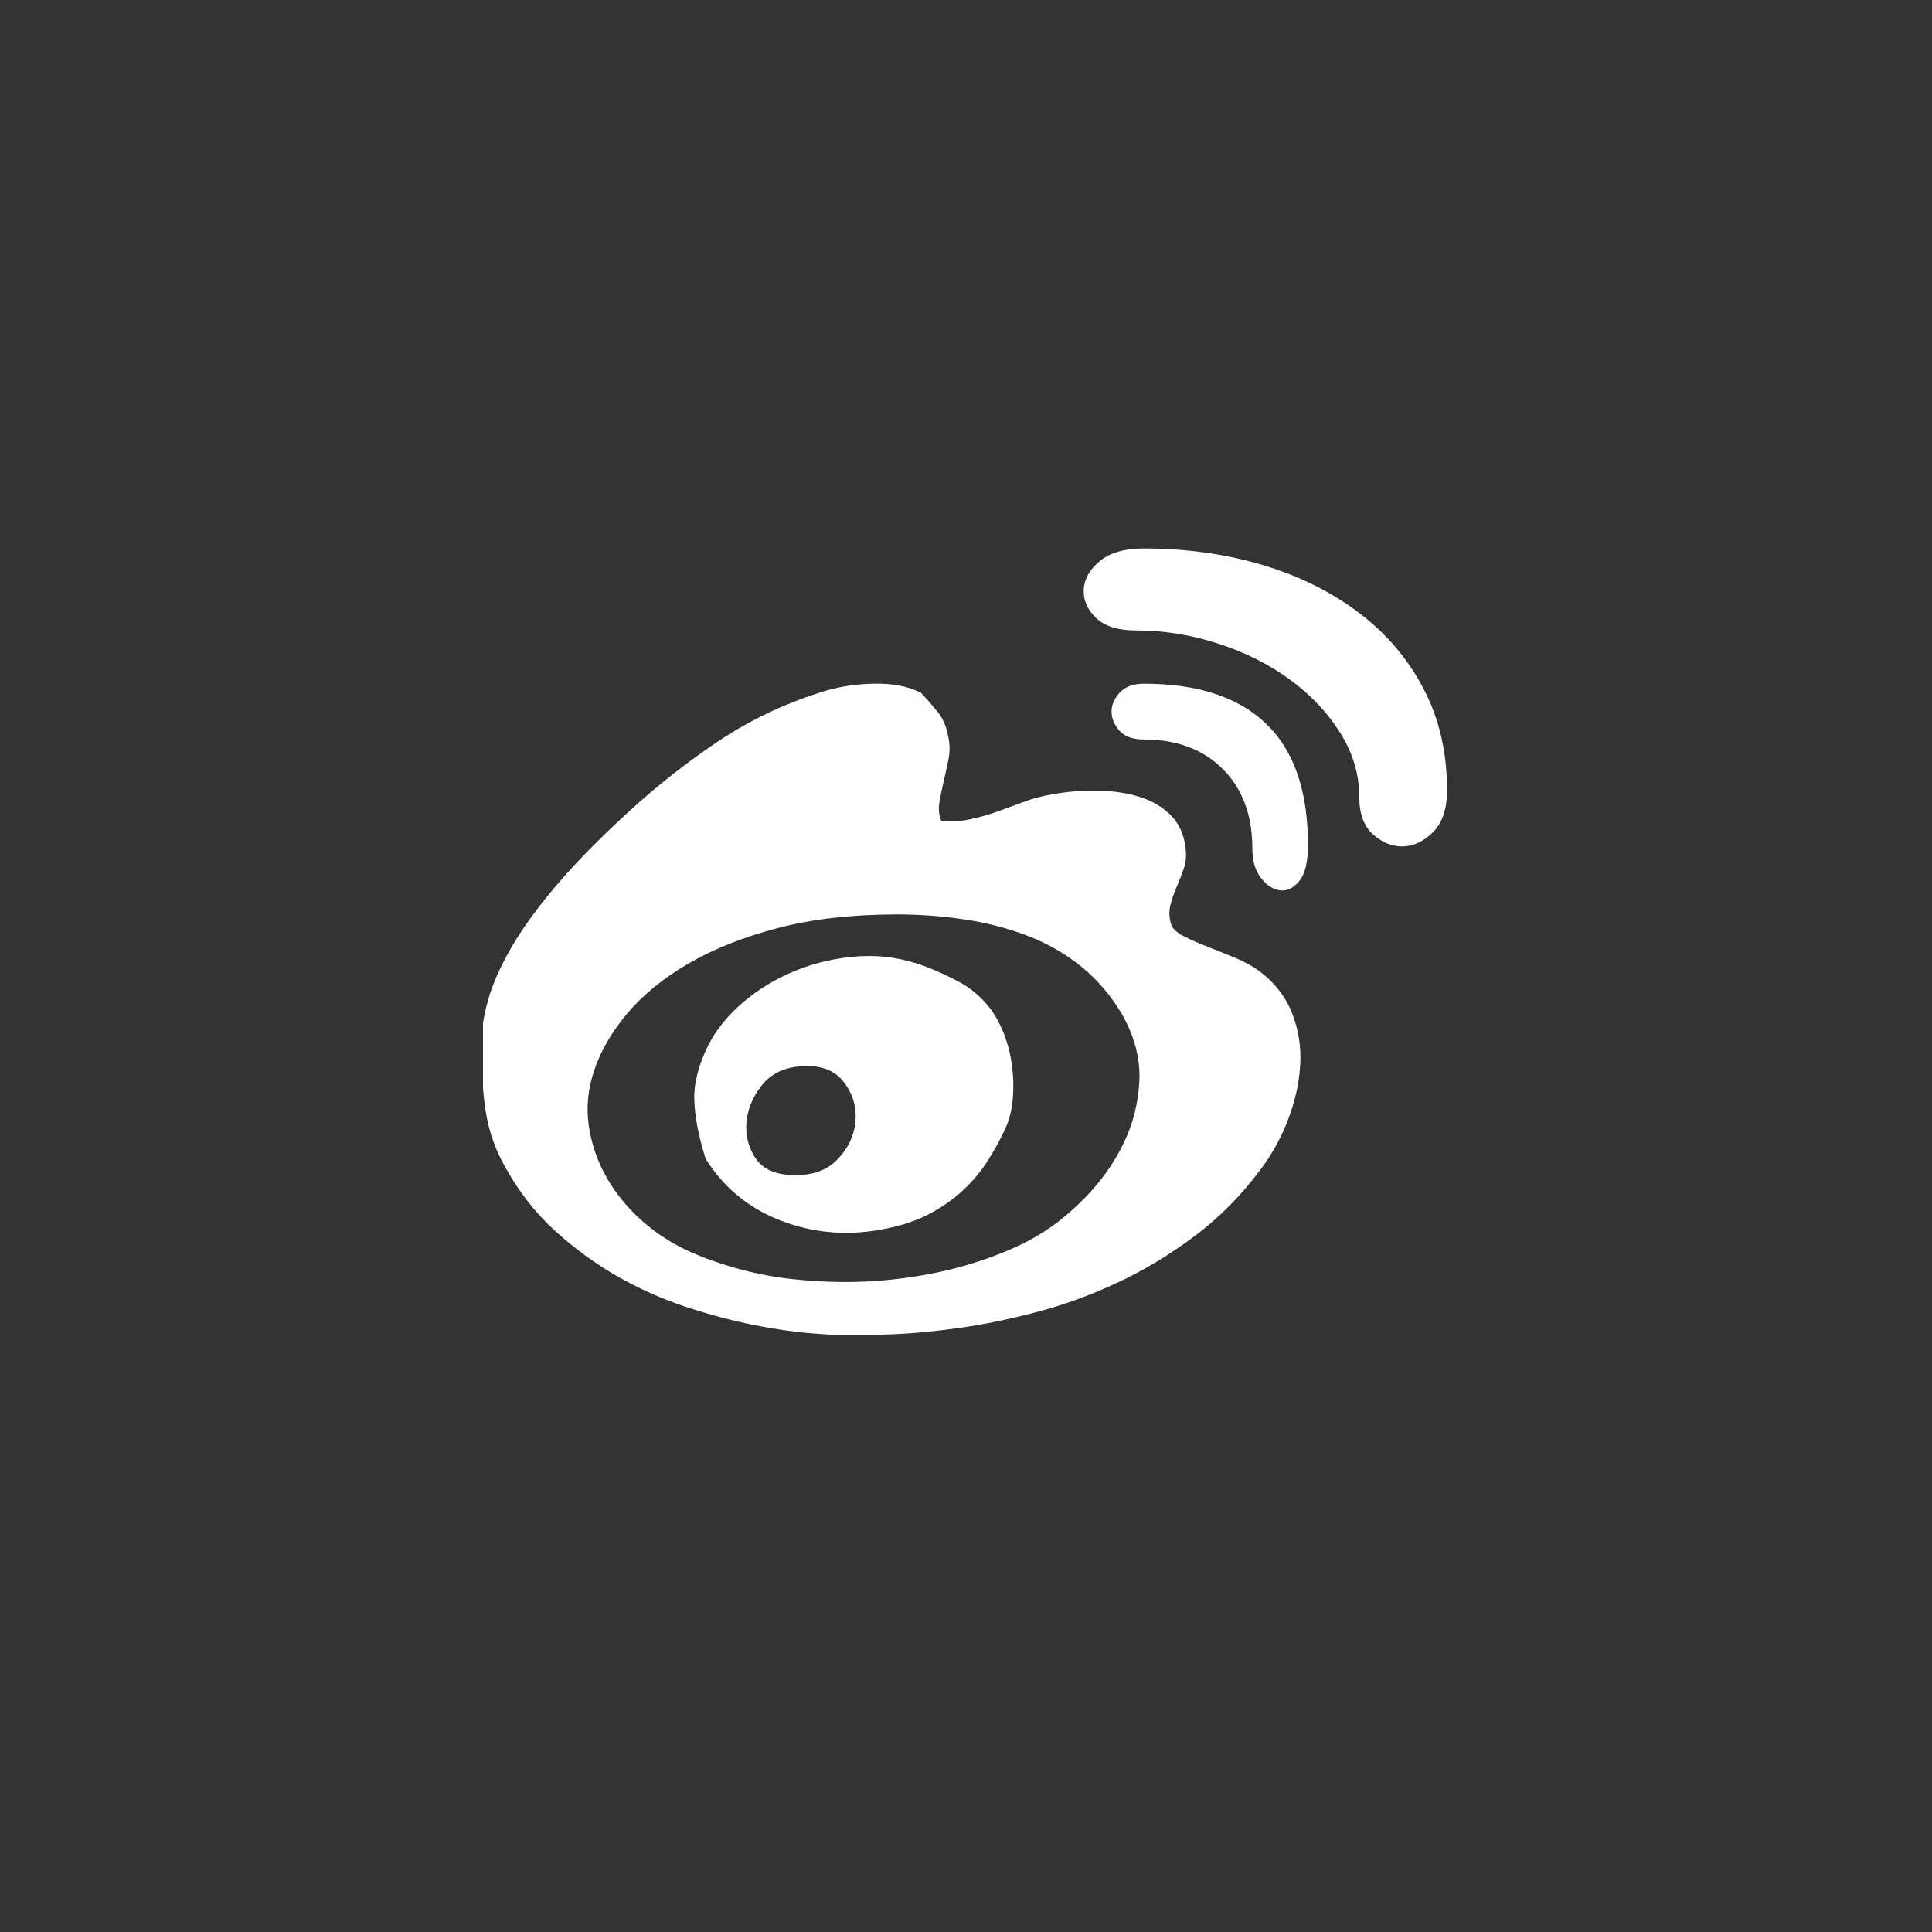 <svg width="32" height="32" viewBox="0 0 32 32" fill="none" xmlns="http://www.w3.org/2000/svg">
<rect x="0" y="0" width="32" height="32" fill="#333333" stroke="none"/>
<g clip-path="url(#clip0_53_3374)">
<path d="M20.858 16.084C21.117 16.28 21.3 16.516 21.405 16.791C21.511 17.066 21.554 17.353 21.535 17.652C21.516 17.951 21.448 18.249 21.333 18.548C21.218 18.847 21.069 19.117 20.887 19.36C20.561 19.799 20.191 20.172 19.778 20.48C19.366 20.788 18.939 21.045 18.497 21.25C18.055 21.455 17.612 21.616 17.165 21.733C16.719 21.85 16.299 21.936 15.905 21.992C15.512 22.048 15.159 22.083 14.847 22.097C14.535 22.111 14.293 22.118 14.12 22.118C13.947 22.118 13.717 22.106 13.429 22.083C13.141 22.06 12.822 22.013 12.472 21.943C12.121 21.873 11.754 21.775 11.37 21.649C10.986 21.523 10.612 21.357 10.247 21.152C9.883 20.947 9.535 20.695 9.204 20.396C8.872 20.097 8.592 19.738 8.361 19.318C8.208 19.047 8.105 18.758 8.052 18.45C7.999 18.142 7.973 17.75 7.973 17.274C7.973 17.069 8.009 16.835 8.081 16.574C8.153 16.313 8.28 16.023 8.462 15.706C8.645 15.389 8.894 15.043 9.211 14.67C9.528 14.297 9.931 13.886 10.42 13.438C10.9 12.999 11.397 12.61 11.91 12.269C12.424 11.928 12.973 11.665 13.559 11.478C13.828 11.385 14.125 11.333 14.451 11.324C14.778 11.315 15.046 11.366 15.258 11.478C15.354 11.581 15.445 11.686 15.531 11.793C15.618 11.9 15.675 12.033 15.704 12.192C15.733 12.323 15.735 12.449 15.711 12.57C15.687 12.691 15.661 12.813 15.632 12.934C15.603 13.055 15.579 13.172 15.56 13.284C15.541 13.396 15.55 13.499 15.589 13.592C15.752 13.611 15.91 13.604 16.064 13.571C16.217 13.538 16.366 13.496 16.51 13.445C16.654 13.394 16.8 13.34 16.949 13.284C17.098 13.228 17.254 13.186 17.417 13.158C17.676 13.111 17.933 13.09 18.188 13.095C18.442 13.1 18.672 13.135 18.878 13.2C19.085 13.265 19.255 13.366 19.39 13.501C19.524 13.636 19.606 13.811 19.634 14.026C19.654 14.157 19.644 14.278 19.606 14.39C19.567 14.502 19.526 14.607 19.483 14.705C19.44 14.803 19.406 14.903 19.382 15.006C19.358 15.109 19.366 15.216 19.404 15.328C19.433 15.393 19.502 15.454 19.613 15.51C19.723 15.566 19.85 15.622 19.994 15.678C20.138 15.734 20.289 15.795 20.448 15.86C20.606 15.925 20.743 16 20.858 16.084ZM17.23 20.438C17.48 20.289 17.732 20.083 17.986 19.822C18.24 19.561 18.447 19.269 18.605 18.947C18.763 18.625 18.852 18.28 18.871 17.911C18.89 17.542 18.794 17.171 18.583 16.798C18.401 16.49 18.178 16.229 17.914 16.014C17.65 15.799 17.355 15.629 17.029 15.503C16.702 15.377 16.354 15.286 15.985 15.23C15.615 15.174 15.238 15.146 14.854 15.146C14.116 15.146 13.46 15.221 12.889 15.37C12.318 15.519 11.824 15.715 11.406 15.958C10.989 16.201 10.65 16.476 10.391 16.784C10.132 17.092 9.95 17.405 9.844 17.722C9.739 18.03 9.708 18.336 9.751 18.639C9.794 18.942 9.892 19.229 10.046 19.5C10.199 19.771 10.399 20.013 10.643 20.228C10.888 20.443 11.159 20.615 11.457 20.746C12.004 20.979 12.563 21.126 13.134 21.187C13.705 21.248 14.25 21.25 14.768 21.194C15.286 21.138 15.759 21.04 16.186 20.9C16.613 20.76 16.961 20.606 17.23 20.438ZM15.344 16.014C15.536 16.089 15.718 16.173 15.891 16.266C16.064 16.359 16.217 16.485 16.352 16.644C16.448 16.756 16.532 16.896 16.604 17.064C16.676 17.232 16.726 17.412 16.755 17.603C16.784 17.794 16.791 17.988 16.776 18.184C16.762 18.38 16.716 18.557 16.64 18.716C16.563 18.884 16.469 19.054 16.359 19.227C16.249 19.4 16.114 19.561 15.956 19.71C15.797 19.859 15.608 19.992 15.387 20.109C15.166 20.226 14.898 20.312 14.581 20.368C14.005 20.471 13.453 20.419 12.925 20.214C12.397 20.009 11.985 19.668 11.687 19.192C11.572 18.828 11.51 18.506 11.5 18.226C11.49 17.946 11.567 17.643 11.73 17.316C11.855 17.064 12.045 16.828 12.299 16.609C12.553 16.39 12.846 16.212 13.177 16.077C13.508 15.942 13.861 15.862 14.235 15.839C14.61 15.816 14.979 15.874 15.344 16.014ZM13.055 19.458C13.41 19.486 13.681 19.402 13.868 19.206C14.056 19.01 14.156 18.791 14.171 18.548C14.185 18.305 14.113 18.088 13.955 17.897C13.796 17.706 13.549 17.629 13.213 17.666C12.954 17.694 12.752 17.801 12.609 17.988C12.465 18.175 12.383 18.373 12.364 18.583C12.345 18.793 12.39 18.987 12.501 19.164C12.611 19.341 12.796 19.439 13.055 19.458ZM18.943 9.084C19.644 9.084 20.299 9.175 20.909 9.357C21.518 9.539 22.051 9.803 22.507 10.148C22.962 10.493 23.32 10.913 23.579 11.408C23.838 11.903 23.968 12.463 23.968 13.088C23.968 13.396 23.891 13.627 23.738 13.781C23.584 13.935 23.418 14.014 23.241 14.019C23.063 14.024 22.898 13.958 22.744 13.823C22.591 13.688 22.514 13.48 22.514 13.2C22.514 12.827 22.408 12.472 22.197 12.136C21.986 11.8 21.708 11.506 21.362 11.254C21.017 11.002 20.621 10.804 20.174 10.659C19.728 10.514 19.274 10.442 18.814 10.442C18.516 10.442 18.295 10.372 18.151 10.232C18.008 10.092 17.94 9.936 17.95 9.763C17.959 9.59 18.048 9.434 18.216 9.294C18.384 9.154 18.627 9.084 18.943 9.084ZM18.943 11.324C19.836 11.324 20.513 11.546 20.973 11.989C21.434 12.432 21.664 13.102 21.664 13.998C21.664 14.278 21.616 14.476 21.52 14.593C21.424 14.71 21.319 14.761 21.204 14.747C21.088 14.733 20.983 14.665 20.887 14.544C20.791 14.423 20.743 14.259 20.743 14.054C20.743 13.503 20.58 13.065 20.253 12.738C19.927 12.411 19.49 12.248 18.943 12.248C18.761 12.248 18.627 12.199 18.54 12.101C18.454 12.003 18.411 11.898 18.411 11.786C18.411 11.674 18.456 11.569 18.547 11.471C18.639 11.373 18.77 11.324 18.943 11.324Z" fill="white"/>
</g>
<defs>
<clipPath id="clip0_53_3374">
<rect width="16" height="14" fill="white" transform="translate(8 9)"/>
</clipPath>
</defs>
</svg>
